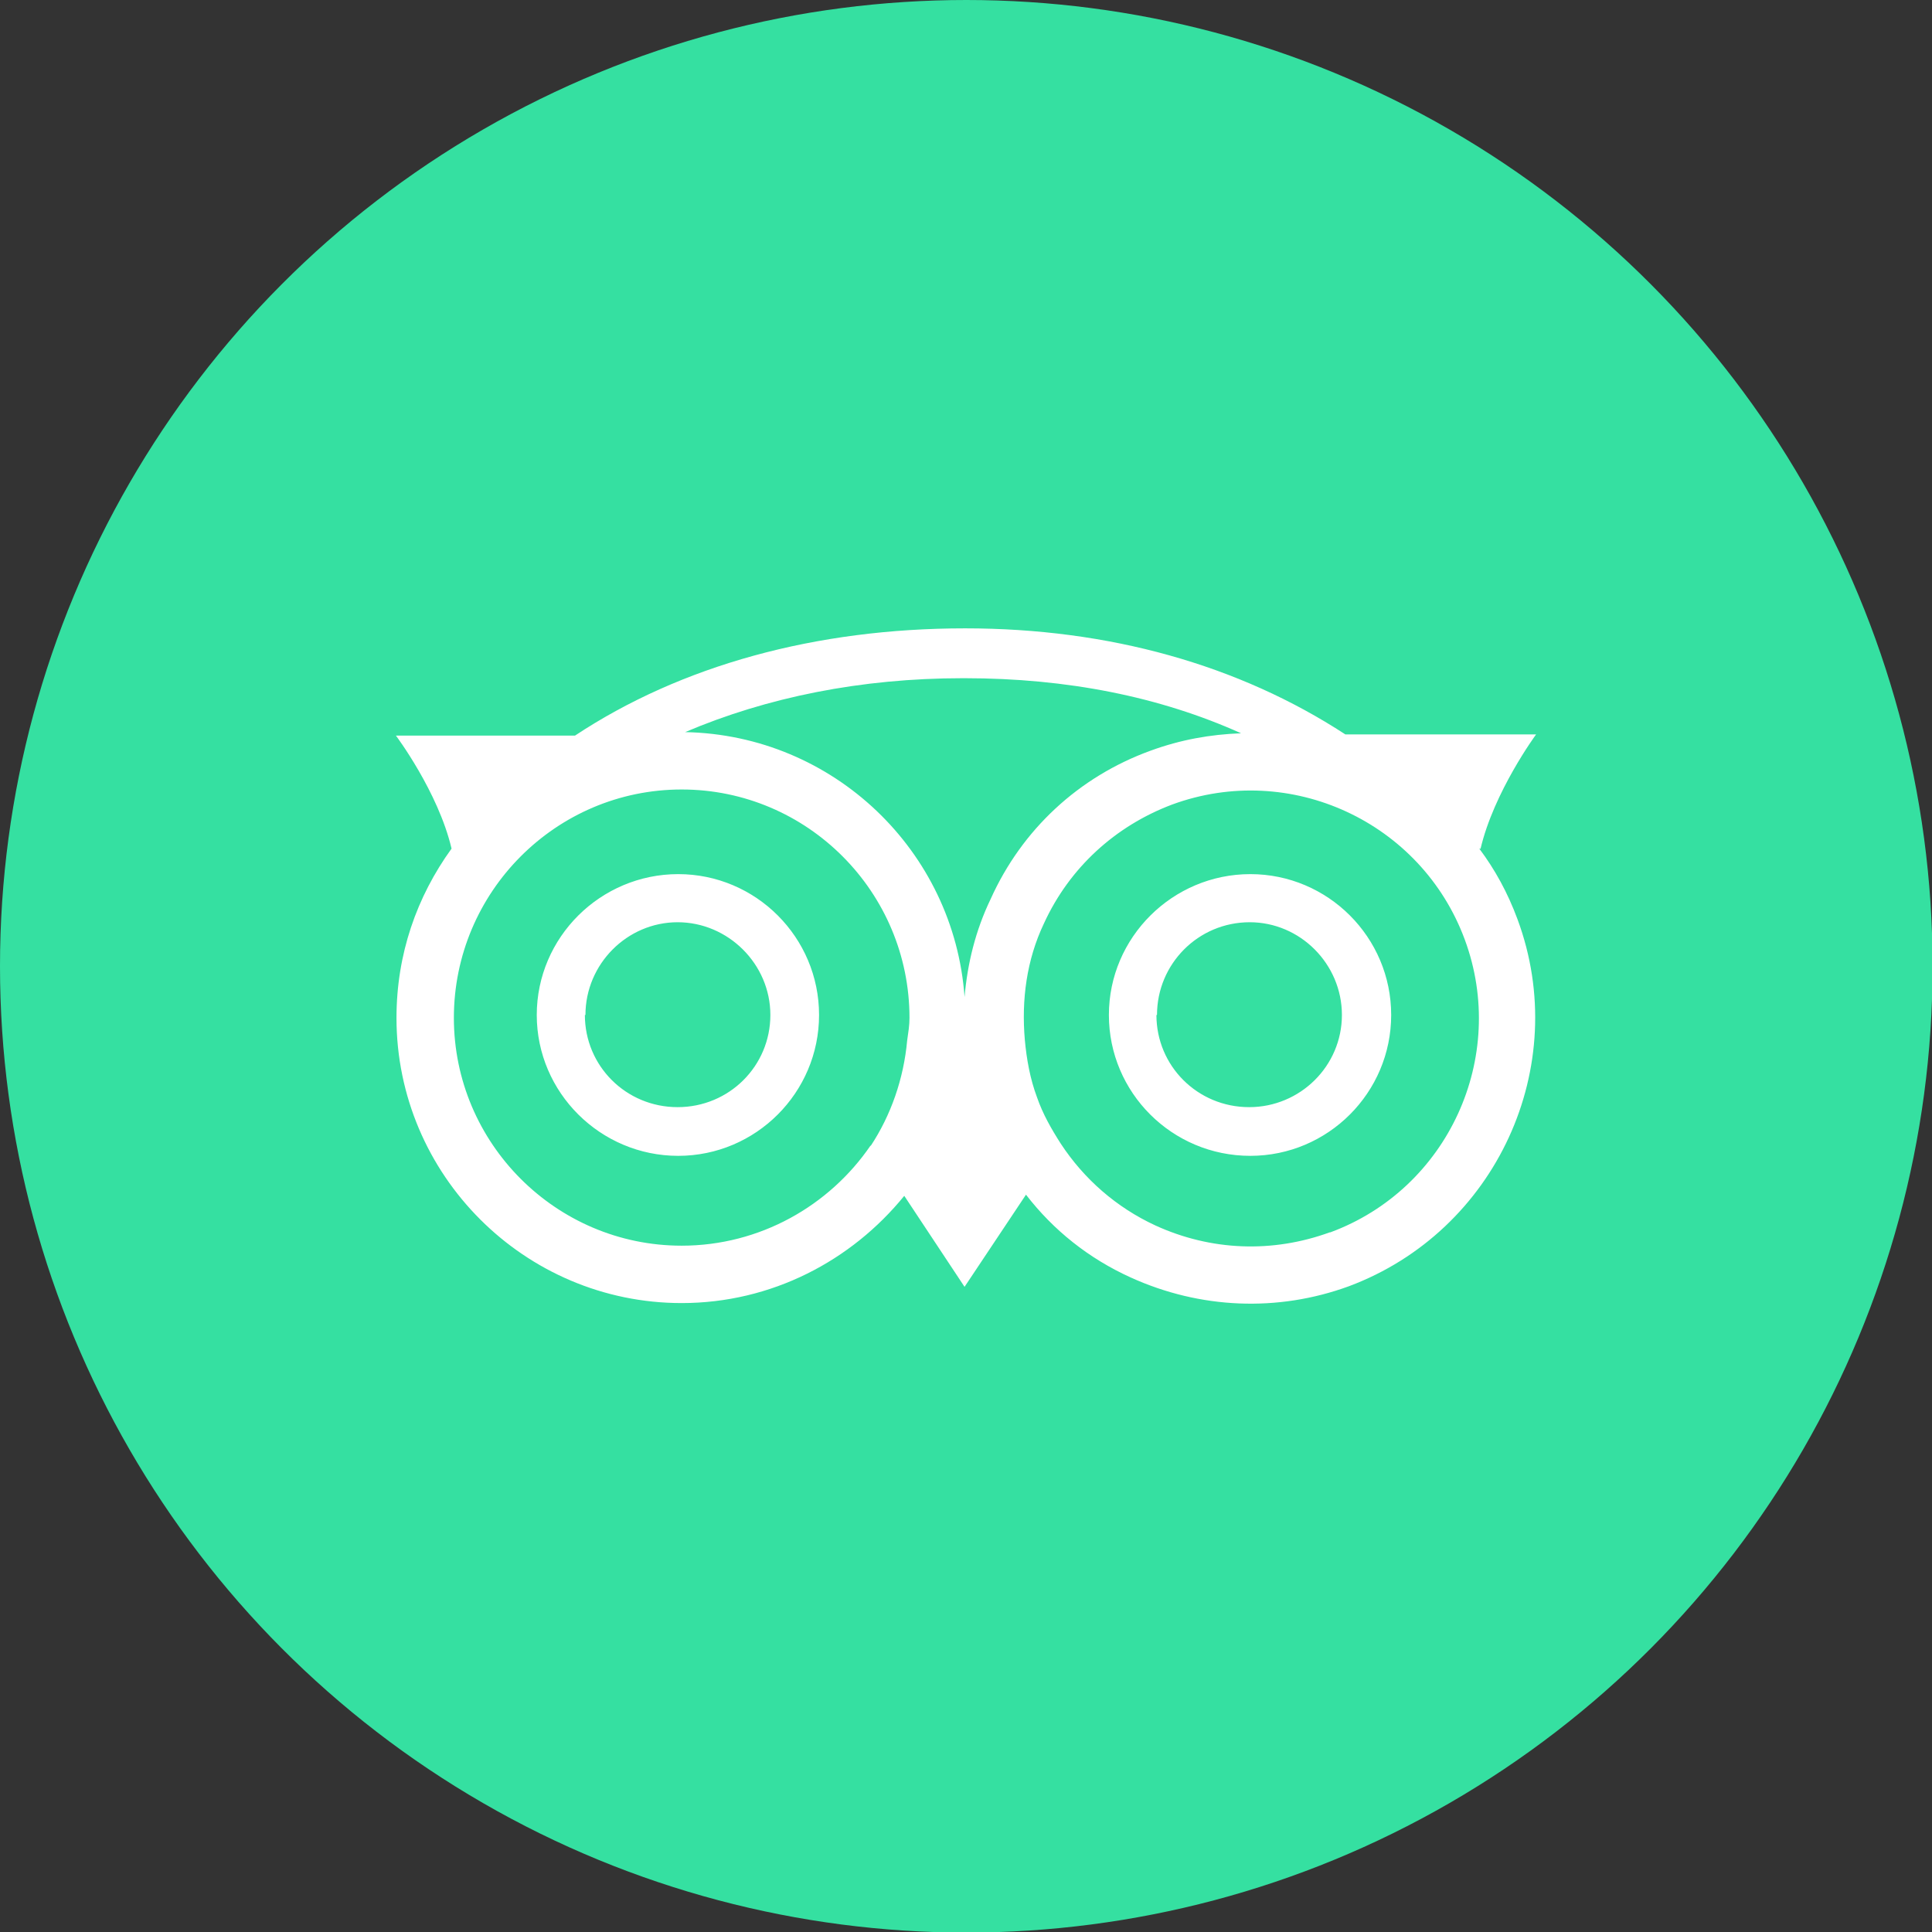 <svg aria-labelledby="simpleicons-tripadvisor-icon" enable-background="new 0 0 24 24" height="3.333in" role="img" style="shape-rendering:geometricPrecision; text-rendering:geometricPrecision; image-rendering:optimizeQuality; fill-rule:evenodd; clip-rule:evenodd" version="1.1" viewBox="0 0 3333 3333" width="3.333in" xml:space="preserve" xmlns="http://www.w3.org/2000/svg" xmlns:xlink="http://www.w3.org/1999/xlink"><rect x="0" y="0" width="3333" height="3333" fill="#333333" stroke="none"/><defs><style type="text/css">
   
    .fil0 {fill:black}
    .fil1 {fill:white}
   
  </style></defs><g id="Layer_x0020_1"><circle cx="1667" cy="1667" r="1667" fill="#35e0a1" opacity="1" original-fill="#ffffff"></circle><g id="_819756672"><path d="M2554 1465c23,-99 96,-198 96,-198l-329 0c-184,-120 -408,-183 -656,-183 -258,0 -490,64 -673,185l-309 0c0,0 73,97 96,195 -60,83 -95,182 -95,292 0,271 221,492 492,492 155,0 293,-73 384,-185l104 157 106 -159c47,61 108,110 181,143 119,54 253,60 376,15 254,-95 385,-379 291,-633 -17,-46 -39,-86 -66,-122l2 0 0 1zm-260 661c-99,36 -205,32 -301,-12 -67,-31 -123,-80 -163,-141 -16,-25 -31,-51 -41,-80 -12,-32 -18,-66 -21,-99 -6,-69 3,-138 33,-201 44,-96 123,-168 221,-205 204,-75 430,30 505,233 75,203 -29,430 -232,505l-1 0 0 0zm-792 -150c-71,104 -191,173 -326,173 -217,0 -393,-177 -393,-393 0,-217 176,-394 393,-394 217,0 393,177 393,394 0,13 -2,25 -4,39 -6,66 -28,129 -63,182l0 -1 0 0zm-576 -225c0,134 110,243 244,243 134,0 243,-109 243,-243 0,-134 -109,-243 -243,-243 -134,0 -244,109 -244,243l0 0zm987 0c0,134 109,243 244,243 134,0 243,-109 243,-243 0,-134 -109,-243 -243,-243 -134,0 -244,109 -244,243l0 0zm-903 0c0,-88 72,-160 159,-160 87,0 160,72 160,160 0,88 -71,159 -160,159 -89,0 -160,-71 -160,-159l1 0zm986 0c0,-88 71,-160 160,-160 87,0 159,72 159,160 0,88 -72,159 -160,159 -89,0 -160,-71 -160,-159l1 0zm-332 -581c177,0 337,32 477,95 -53,2 -104,11 -156,30 -124,45 -222,136 -276,256 -26,54 -40,111 -45,169 -18,-252 -226,-452 -482,-457 141,-60 303,-93 479,-93l3 0z" fill="#ffffff" opacity="1" original-fill="#35e0a1"></path></g></g></svg>